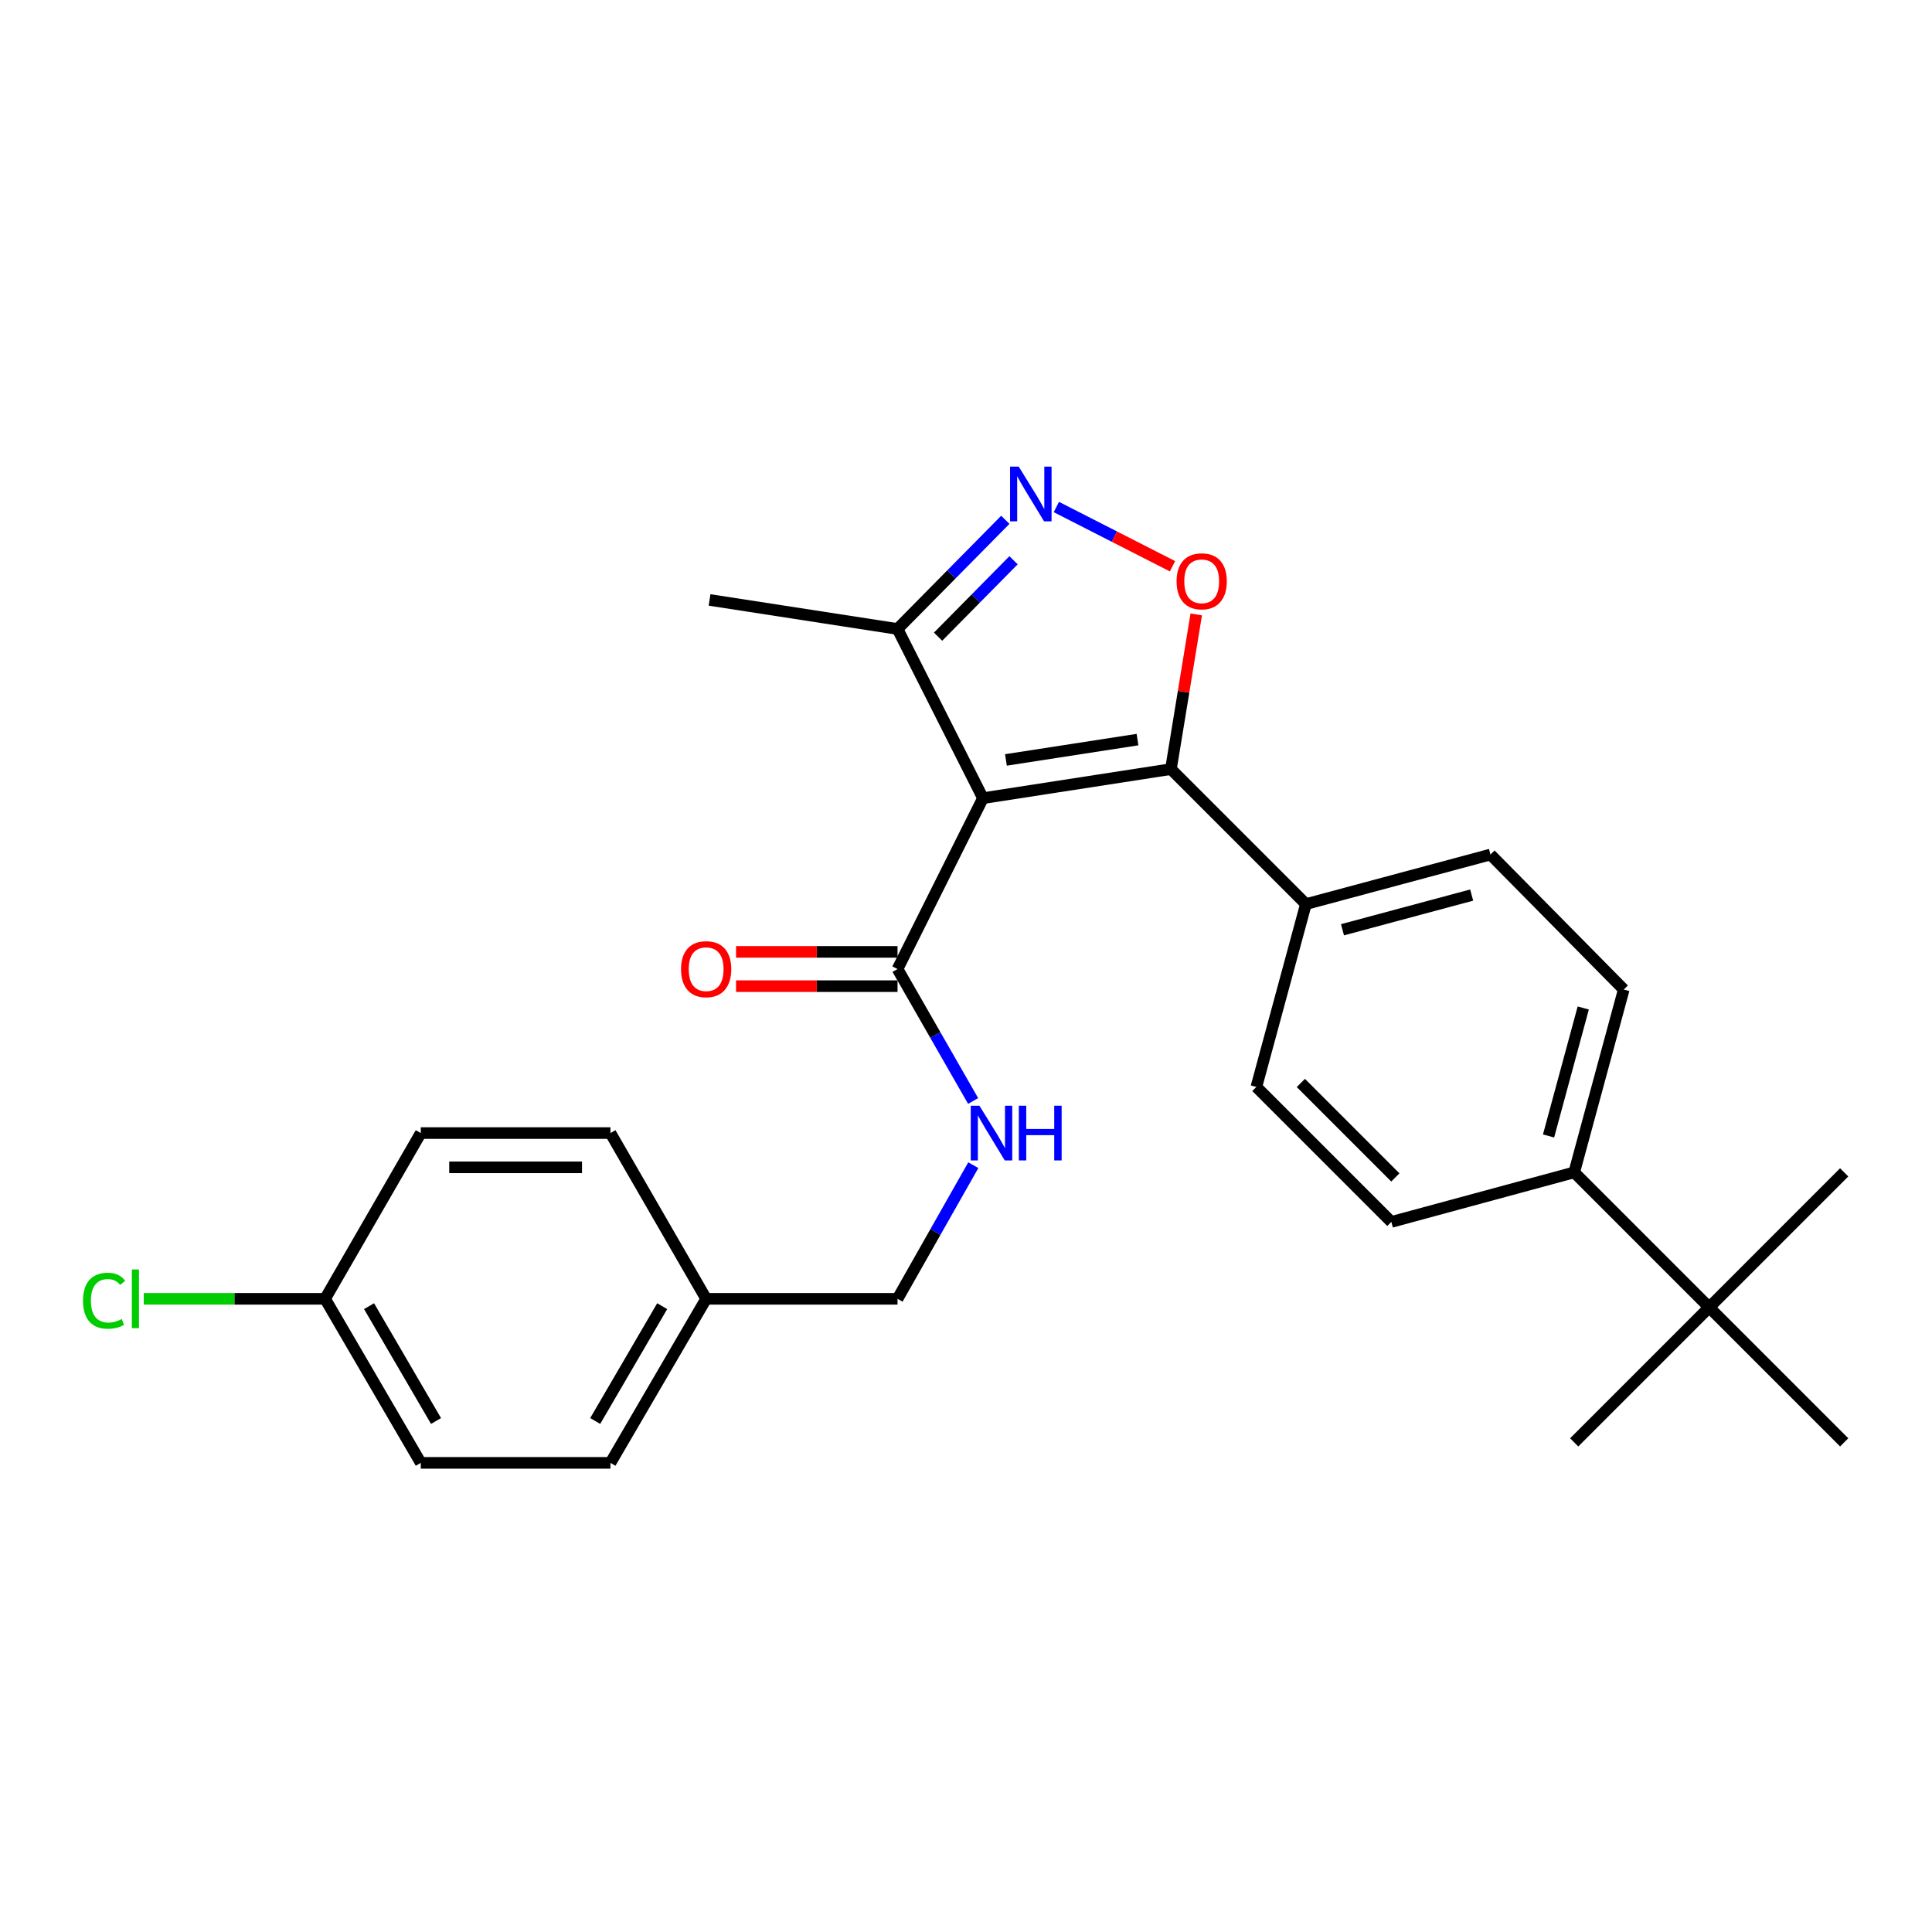 <?xml version='1.0' encoding='iso-8859-1'?>
<svg version='1.1' baseProfile='full'
              xmlns='http://www.w3.org/2000/svg'
                      xmlns:rdkit='http://www.rdkit.org/xml'
                      xmlns:xlink='http://www.w3.org/1999/xlink'
                  xml:space='preserve'
width='1000px' height='1000px' viewBox='0 0 1000 1000'>
<!-- END OF HEADER -->
<rect style='opacity:1.0;fill:#FFFFFF;stroke:none' width='1000' height='1000' x='0' y='0'> </rect>
<path class='bond-0' d='M 464.562,501.563 L 484.127,535.715' style='fill:none;fill-rule:evenodd;stroke:#000000;stroke-width:6px;stroke-linecap:butt;stroke-linejoin:miter;stroke-opacity:1' />
<path class='bond-0' d='M 484.127,535.715 L 503.692,569.867' style='fill:none;fill-rule:evenodd;stroke:#0000FF;stroke-width:6px;stroke-linecap:butt;stroke-linejoin:miter;stroke-opacity:1' />
<path class='bond-1' d='M 464.562,492.694 L 422.77,492.694' style='fill:none;fill-rule:evenodd;stroke:#000000;stroke-width:6px;stroke-linecap:butt;stroke-linejoin:miter;stroke-opacity:1' />
<path class='bond-1' d='M 422.77,492.694 L 380.977,492.694' style='fill:none;fill-rule:evenodd;stroke:#FF0000;stroke-width:6px;stroke-linecap:butt;stroke-linejoin:miter;stroke-opacity:1' />
<path class='bond-1' d='M 464.562,510.433 L 422.77,510.433' style='fill:none;fill-rule:evenodd;stroke:#000000;stroke-width:6px;stroke-linecap:butt;stroke-linejoin:miter;stroke-opacity:1' />
<path class='bond-1' d='M 422.77,510.433 L 380.977,510.433' style='fill:none;fill-rule:evenodd;stroke:#FF0000;stroke-width:6px;stroke-linecap:butt;stroke-linejoin:miter;stroke-opacity:1' />
<path class='bond-2' d='M 464.562,501.563 L 508.781,413.126' style='fill:none;fill-rule:evenodd;stroke:#000000;stroke-width:6px;stroke-linecap:butt;stroke-linejoin:miter;stroke-opacity:1' />
<path class='bond-3' d='M 503.779,603.099 L 484.171,637.684' style='fill:none;fill-rule:evenodd;stroke:#0000FF;stroke-width:6px;stroke-linecap:butt;stroke-linejoin:miter;stroke-opacity:1' />
<path class='bond-3' d='M 484.171,637.684 L 464.562,672.269' style='fill:none;fill-rule:evenodd;stroke:#000000;stroke-width:6px;stroke-linecap:butt;stroke-linejoin:miter;stroke-opacity:1' />
<path class='bond-4' d='M 606.068,398.087 L 508.781,413.126' style='fill:none;fill-rule:evenodd;stroke:#000000;stroke-width:6px;stroke-linecap:butt;stroke-linejoin:miter;stroke-opacity:1' />
<path class='bond-4' d='M 588.765,382.813 L 520.664,393.34' style='fill:none;fill-rule:evenodd;stroke:#000000;stroke-width:6px;stroke-linecap:butt;stroke-linejoin:miter;stroke-opacity:1' />
<path class='bond-5' d='M 606.068,398.087 L 612.621,358.056' style='fill:none;fill-rule:evenodd;stroke:#000000;stroke-width:6px;stroke-linecap:butt;stroke-linejoin:miter;stroke-opacity:1' />
<path class='bond-5' d='M 612.621,358.056 L 619.174,318.025' style='fill:none;fill-rule:evenodd;stroke:#FF0000;stroke-width:6px;stroke-linecap:butt;stroke-linejoin:miter;stroke-opacity:1' />
<path class='bond-6' d='M 606.068,398.087 L 675.939,467.958' style='fill:none;fill-rule:evenodd;stroke:#000000;stroke-width:6px;stroke-linecap:butt;stroke-linejoin:miter;stroke-opacity:1' />
<path class='bond-7' d='M 508.781,413.126 L 464.562,325.556' style='fill:none;fill-rule:evenodd;stroke:#000000;stroke-width:6px;stroke-linecap:butt;stroke-linejoin:miter;stroke-opacity:1' />
<path class='bond-8' d='M 464.562,325.556 L 492.456,297.302' style='fill:none;fill-rule:evenodd;stroke:#000000;stroke-width:6px;stroke-linecap:butt;stroke-linejoin:miter;stroke-opacity:1' />
<path class='bond-8' d='M 492.456,297.302 L 520.351,269.049' style='fill:none;fill-rule:evenodd;stroke:#0000FF;stroke-width:6px;stroke-linecap:butt;stroke-linejoin:miter;stroke-opacity:1' />
<path class='bond-8' d='M 485.553,329.542 L 505.08,309.765' style='fill:none;fill-rule:evenodd;stroke:#000000;stroke-width:6px;stroke-linecap:butt;stroke-linejoin:miter;stroke-opacity:1' />
<path class='bond-8' d='M 505.08,309.765 L 524.606,289.988' style='fill:none;fill-rule:evenodd;stroke:#0000FF;stroke-width:6px;stroke-linecap:butt;stroke-linejoin:miter;stroke-opacity:1' />
<path class='bond-9' d='M 464.562,325.556 L 367.265,310.527' style='fill:none;fill-rule:evenodd;stroke:#000000;stroke-width:6px;stroke-linecap:butt;stroke-linejoin:miter;stroke-opacity:1' />
<path class='bond-10' d='M 546.768,262.429 L 576.825,277.761' style='fill:none;fill-rule:evenodd;stroke:#0000FF;stroke-width:6px;stroke-linecap:butt;stroke-linejoin:miter;stroke-opacity:1' />
<path class='bond-10' d='M 576.825,277.761 L 606.882,293.092' style='fill:none;fill-rule:evenodd;stroke:#FF0000;stroke-width:6px;stroke-linecap:butt;stroke-linejoin:miter;stroke-opacity:1' />
<path class='bond-11' d='M 675.939,467.958 L 771.462,442.306' style='fill:none;fill-rule:evenodd;stroke:#000000;stroke-width:6px;stroke-linecap:butt;stroke-linejoin:miter;stroke-opacity:1' />
<path class='bond-11' d='M 694.868,481.242 L 761.734,463.286' style='fill:none;fill-rule:evenodd;stroke:#000000;stroke-width:6px;stroke-linecap:butt;stroke-linejoin:miter;stroke-opacity:1' />
<path class='bond-12' d='M 675.939,467.958 L 650.296,562.595' style='fill:none;fill-rule:evenodd;stroke:#000000;stroke-width:6px;stroke-linecap:butt;stroke-linejoin:miter;stroke-opacity:1' />
<path class='bond-13' d='M 771.462,442.306 L 840.456,512.177' style='fill:none;fill-rule:evenodd;stroke:#000000;stroke-width:6px;stroke-linecap:butt;stroke-linejoin:miter;stroke-opacity:1' />
<path class='bond-14' d='M 840.456,512.177 L 814.804,606.813' style='fill:none;fill-rule:evenodd;stroke:#000000;stroke-width:6px;stroke-linecap:butt;stroke-linejoin:miter;stroke-opacity:1' />
<path class='bond-14' d='M 819.487,521.732 L 801.53,587.977' style='fill:none;fill-rule:evenodd;stroke:#000000;stroke-width:6px;stroke-linecap:butt;stroke-linejoin:miter;stroke-opacity:1' />
<path class='bond-15' d='M 814.804,606.813 L 720.167,632.466' style='fill:none;fill-rule:evenodd;stroke:#000000;stroke-width:6px;stroke-linecap:butt;stroke-linejoin:miter;stroke-opacity:1' />
<path class='bond-16' d='M 814.804,606.813 L 884.674,676.694' style='fill:none;fill-rule:evenodd;stroke:#000000;stroke-width:6px;stroke-linecap:butt;stroke-linejoin:miter;stroke-opacity:1' />
<path class='bond-17' d='M 720.167,632.466 L 650.296,562.595' style='fill:none;fill-rule:evenodd;stroke:#000000;stroke-width:6px;stroke-linecap:butt;stroke-linejoin:miter;stroke-opacity:1' />
<path class='bond-17' d='M 722.23,609.442 L 673.32,560.532' style='fill:none;fill-rule:evenodd;stroke:#000000;stroke-width:6px;stroke-linecap:butt;stroke-linejoin:miter;stroke-opacity:1' />
<path class='bond-18' d='M 884.674,676.694 L 954.545,746.565' style='fill:none;fill-rule:evenodd;stroke:#000000;stroke-width:6px;stroke-linecap:butt;stroke-linejoin:miter;stroke-opacity:1' />
<path class='bond-19' d='M 884.674,676.694 L 814.804,746.565' style='fill:none;fill-rule:evenodd;stroke:#000000;stroke-width:6px;stroke-linecap:butt;stroke-linejoin:miter;stroke-opacity:1' />
<path class='bond-20' d='M 884.674,676.694 L 954.545,606.813' style='fill:none;fill-rule:evenodd;stroke:#000000;stroke-width:6px;stroke-linecap:butt;stroke-linejoin:miter;stroke-opacity:1' />
<path class='bond-21' d='M 365.501,672.269 L 315.97,757.179' style='fill:none;fill-rule:evenodd;stroke:#000000;stroke-width:6px;stroke-linecap:butt;stroke-linejoin:miter;stroke-opacity:1' />
<path class='bond-21' d='M 342.749,676.068 L 308.077,735.504' style='fill:none;fill-rule:evenodd;stroke:#000000;stroke-width:6px;stroke-linecap:butt;stroke-linejoin:miter;stroke-opacity:1' />
<path class='bond-22' d='M 365.501,672.269 L 315.97,586.473' style='fill:none;fill-rule:evenodd;stroke:#000000;stroke-width:6px;stroke-linecap:butt;stroke-linejoin:miter;stroke-opacity:1' />
<path class='bond-23' d='M 365.501,672.269 L 464.562,672.269' style='fill:none;fill-rule:evenodd;stroke:#000000;stroke-width:6px;stroke-linecap:butt;stroke-linejoin:miter;stroke-opacity:1' />
<path class='bond-24' d='M 315.97,757.179 L 217.796,757.179' style='fill:none;fill-rule:evenodd;stroke:#000000;stroke-width:6px;stroke-linecap:butt;stroke-linejoin:miter;stroke-opacity:1' />
<path class='bond-25' d='M 315.97,586.473 L 217.796,586.473' style='fill:none;fill-rule:evenodd;stroke:#000000;stroke-width:6px;stroke-linecap:butt;stroke-linejoin:miter;stroke-opacity:1' />
<path class='bond-25' d='M 301.244,604.212 L 232.522,604.212' style='fill:none;fill-rule:evenodd;stroke:#000000;stroke-width:6px;stroke-linecap:butt;stroke-linejoin:miter;stroke-opacity:1' />
<path class='bond-26' d='M 217.796,757.179 L 168.266,672.269' style='fill:none;fill-rule:evenodd;stroke:#000000;stroke-width:6px;stroke-linecap:butt;stroke-linejoin:miter;stroke-opacity:1' />
<path class='bond-26' d='M 225.689,735.504 L 191.018,676.068' style='fill:none;fill-rule:evenodd;stroke:#000000;stroke-width:6px;stroke-linecap:butt;stroke-linejoin:miter;stroke-opacity:1' />
<path class='bond-27' d='M 217.796,586.473 L 168.266,672.269' style='fill:none;fill-rule:evenodd;stroke:#000000;stroke-width:6px;stroke-linecap:butt;stroke-linejoin:miter;stroke-opacity:1' />
<path class='bond-28' d='M 168.266,672.269 L 121.326,672.269' style='fill:none;fill-rule:evenodd;stroke:#000000;stroke-width:6px;stroke-linecap:butt;stroke-linejoin:miter;stroke-opacity:1' />
<path class='bond-28' d='M 121.326,672.269 L 74.386,672.269' style='fill:none;fill-rule:evenodd;stroke:#00CC00;stroke-width:6px;stroke-linecap:butt;stroke-linejoin:miter;stroke-opacity:1' />
<path  class='atom-1' d='M 506.945 572.313
L 516.225 587.313
Q 517.145 588.793, 518.625 591.473
Q 520.105 594.153, 520.185 594.313
L 520.185 572.313
L 523.945 572.313
L 523.945 600.633
L 520.065 600.633
L 510.105 584.233
Q 508.945 582.313, 507.705 580.113
Q 506.505 577.913, 506.145 577.233
L 506.145 600.633
L 502.465 600.633
L 502.465 572.313
L 506.945 572.313
' fill='#0000FF'/>
<path  class='atom-1' d='M 527.345 572.313
L 531.185 572.313
L 531.185 584.353
L 545.665 584.353
L 545.665 572.313
L 549.505 572.313
L 549.505 600.633
L 545.665 600.633
L 545.665 587.553
L 531.185 587.553
L 531.185 600.633
L 527.345 600.633
L 527.345 572.313
' fill='#0000FF'/>
<path  class='atom-2' d='M 352.501 501.643
Q 352.501 494.843, 355.861 491.043
Q 359.221 487.243, 365.501 487.243
Q 371.781 487.243, 375.141 491.043
Q 378.501 494.843, 378.501 501.643
Q 378.501 508.523, 375.101 512.443
Q 371.701 516.323, 365.501 516.323
Q 359.261 516.323, 355.861 512.443
Q 352.501 508.563, 352.501 501.643
M 365.501 513.123
Q 369.821 513.123, 372.141 510.243
Q 374.501 507.323, 374.501 501.643
Q 374.501 496.083, 372.141 493.283
Q 369.821 490.443, 365.501 490.443
Q 361.181 490.443, 358.821 493.243
Q 356.501 496.043, 356.501 501.643
Q 356.501 507.363, 358.821 510.243
Q 361.181 513.123, 365.501 513.123
' fill='#FF0000'/>
<path  class='atom-6' d='M 527.286 241.525
L 536.566 256.525
Q 537.486 258.005, 538.966 260.685
Q 540.446 263.365, 540.526 263.525
L 540.526 241.525
L 544.286 241.525
L 544.286 269.845
L 540.406 269.845
L 530.446 253.445
Q 529.286 251.525, 528.046 249.325
Q 526.846 247.125, 526.486 246.445
L 526.486 269.845
L 522.806 269.845
L 522.806 241.525
L 527.286 241.525
' fill='#0000FF'/>
<path  class='atom-7' d='M 608.993 300.88
Q 608.993 294.08, 612.353 290.28
Q 615.713 286.48, 621.993 286.48
Q 628.273 286.48, 631.633 290.28
Q 634.993 294.08, 634.993 300.88
Q 634.993 307.76, 631.593 311.68
Q 628.193 315.56, 621.993 315.56
Q 615.753 315.56, 612.353 311.68
Q 608.993 307.8, 608.993 300.88
M 621.993 312.36
Q 626.313 312.36, 628.633 309.48
Q 630.993 306.56, 630.993 300.88
Q 630.993 295.32, 628.633 292.52
Q 626.313 289.68, 621.993 289.68
Q 617.673 289.68, 615.313 292.48
Q 612.993 295.28, 612.993 300.88
Q 612.993 306.6, 615.313 309.48
Q 617.673 312.36, 621.993 312.36
' fill='#FF0000'/>
<path  class='atom-26' d='M 42.971 673.249
Q 42.971 666.209, 46.251 662.529
Q 49.571 658.809, 55.851 658.809
Q 61.691 658.809, 64.811 662.929
L 62.171 665.089
Q 59.891 662.089, 55.851 662.089
Q 51.571 662.089, 49.291 664.969
Q 47.051 667.809, 47.051 673.249
Q 47.051 678.849, 49.371 681.729
Q 51.731 684.609, 56.291 684.609
Q 59.411 684.609, 63.051 682.729
L 64.171 685.729
Q 62.691 686.689, 60.451 687.249
Q 58.211 687.809, 55.731 687.809
Q 49.571 687.809, 46.251 684.049
Q 42.971 680.289, 42.971 673.249
' fill='#00CC00'/>
<path  class='atom-26' d='M 68.251 657.089
L 71.931 657.089
L 71.931 687.449
L 68.251 687.449
L 68.251 657.089
' fill='#00CC00'/>
</svg>
